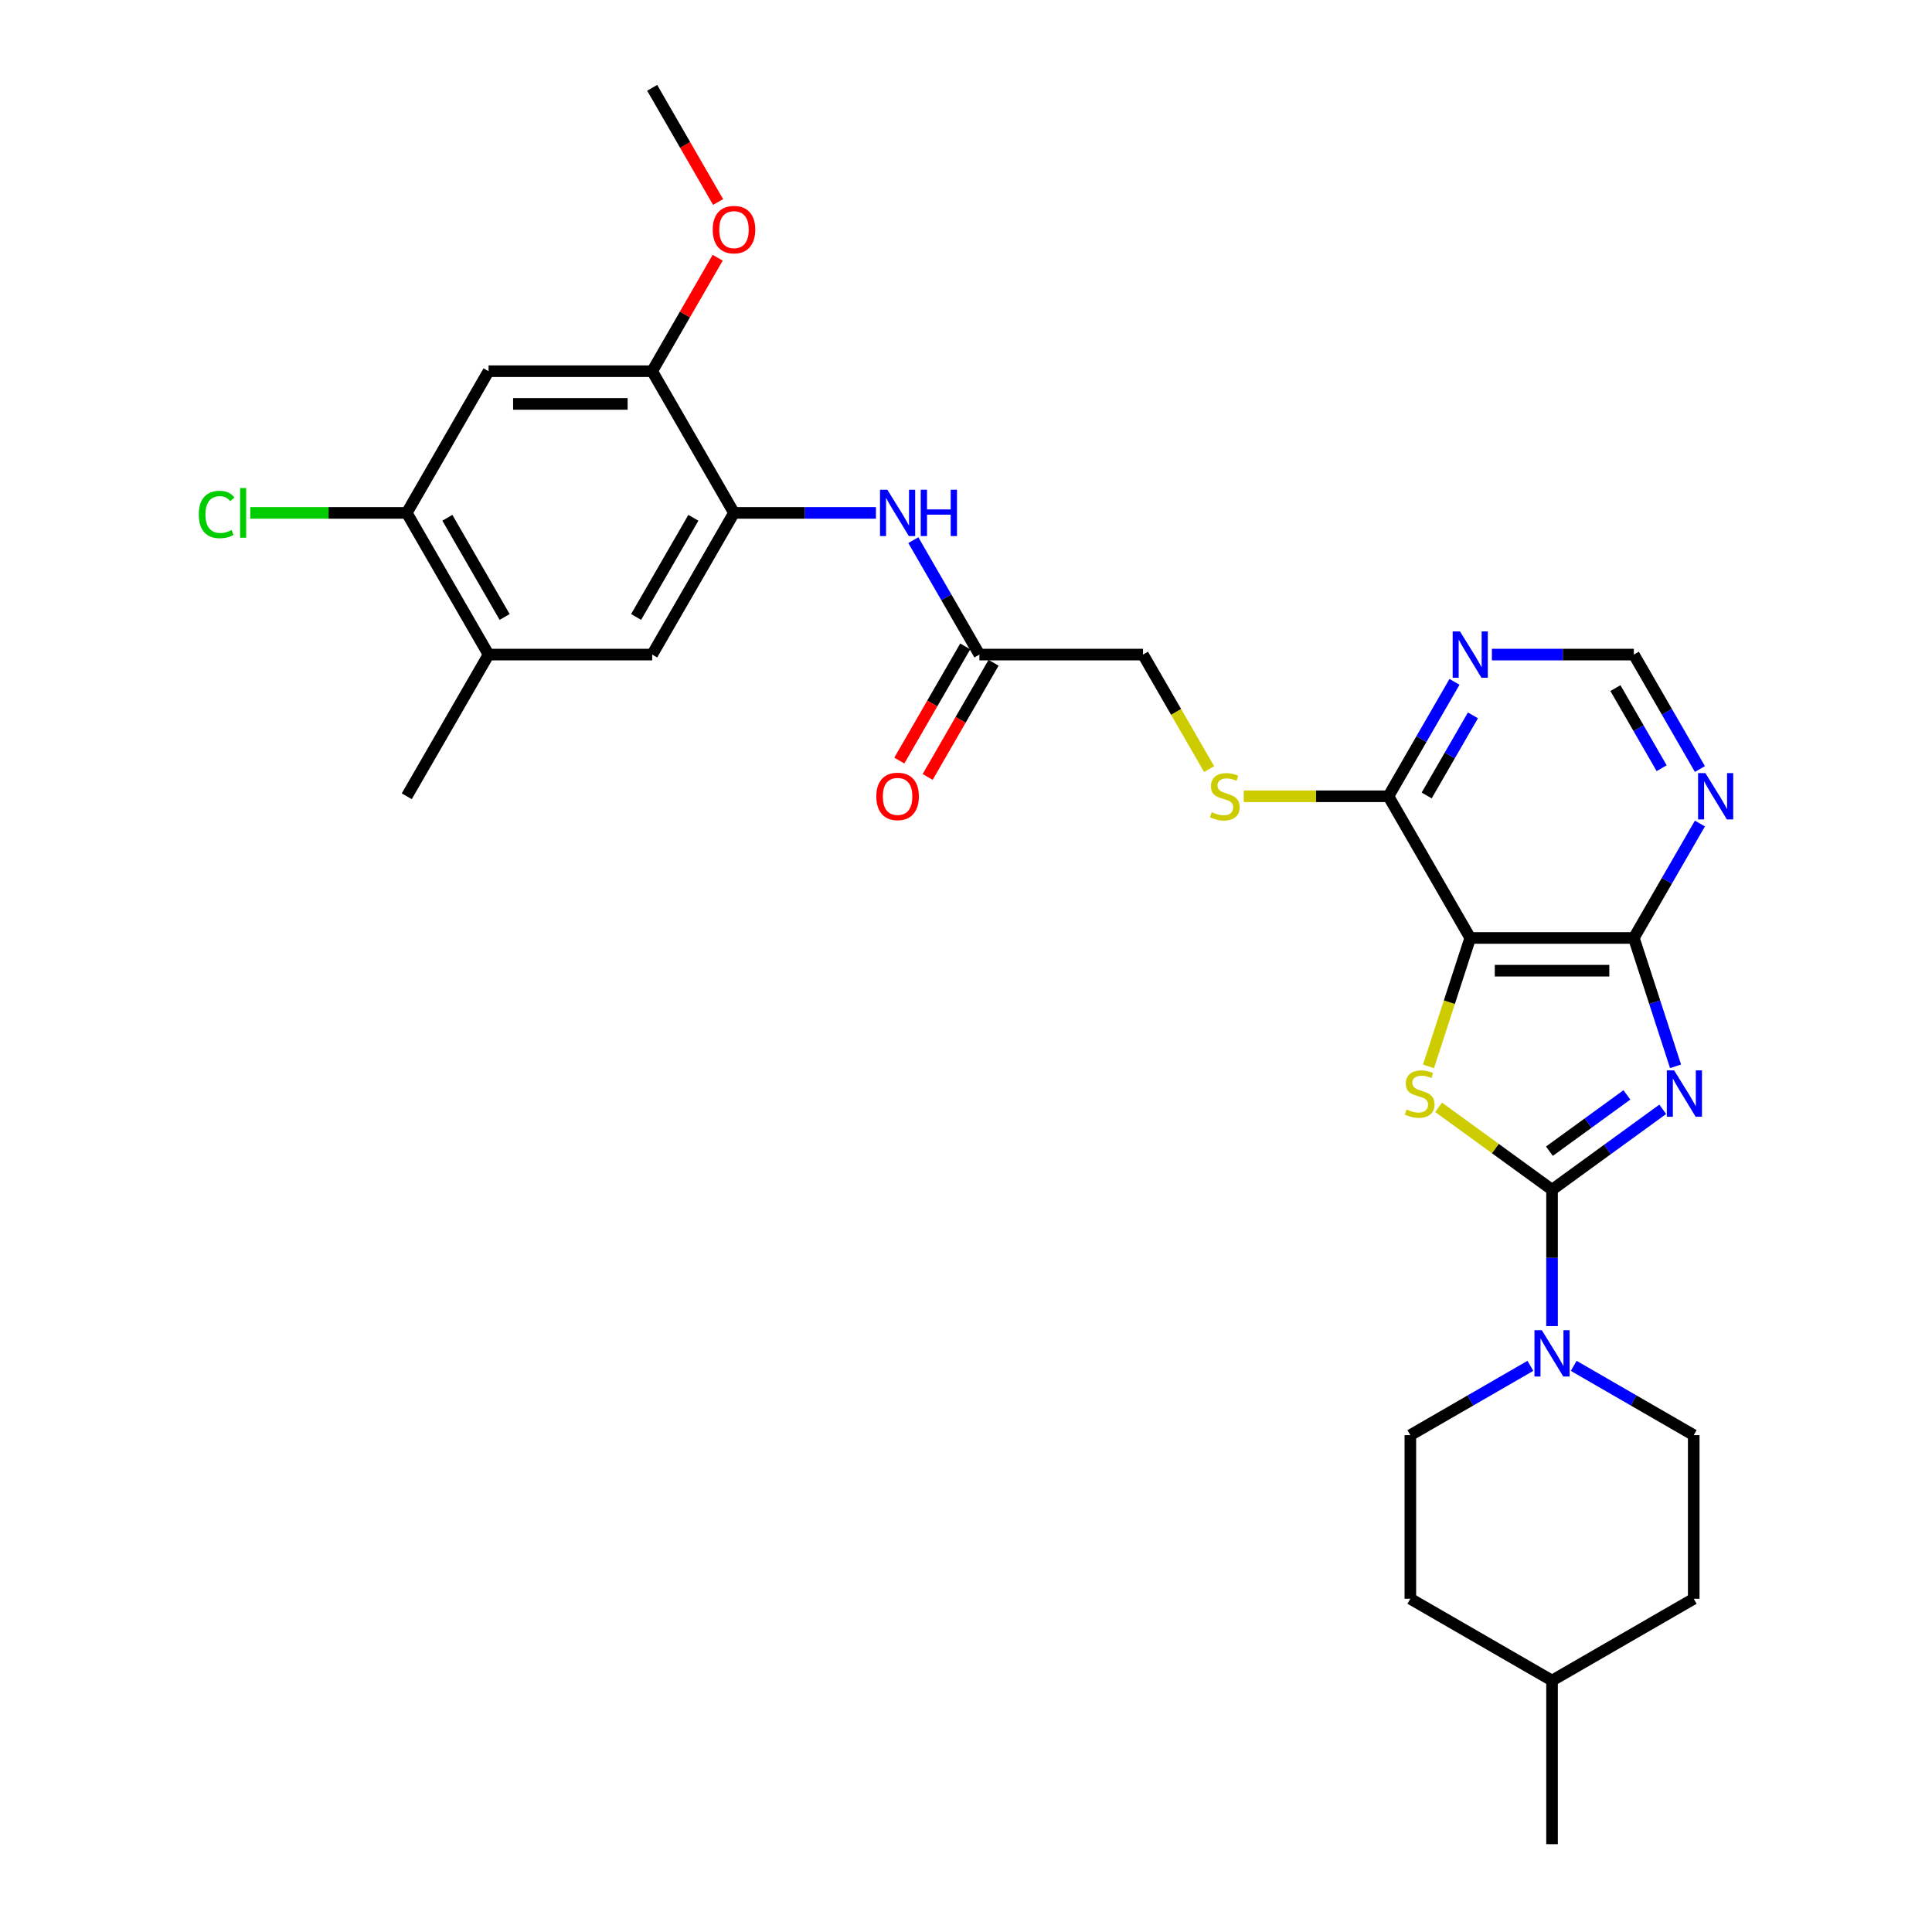<?xml version='1.0' encoding='iso-8859-1'?>
<svg version='1.1' baseProfile='full'
              xmlns='http://www.w3.org/2000/svg'
                      xmlns:rdkit='http://www.rdkit.org/xml'
                      xmlns:xlink='http://www.w3.org/1999/xlink'
                  xml:space='preserve'
width='1000px' height='1000px' viewBox='0 0 1000 1000'>
<!-- END OF HEADER -->
<rect style='opacity:1.0;fill:#FFFFFF;stroke:none' width='1000' height='1000' x='0' y='0'> </rect>
<path class='bond-0' d='M 860.632,574.176 L 831.982,594.991' style='fill:none;fill-rule:evenodd;stroke:#0000FF;stroke-width:6px;stroke-linecap:butt;stroke-linejoin:miter;stroke-opacity:1' />
<path class='bond-0' d='M 831.982,594.991 L 803.333,615.806' style='fill:none;fill-rule:evenodd;stroke:#000000;stroke-width:6px;stroke-linecap:butt;stroke-linejoin:miter;stroke-opacity:1' />
<path class='bond-0' d='M 842.082,566.718 L 822.027,581.289' style='fill:none;fill-rule:evenodd;stroke:#0000FF;stroke-width:6px;stroke-linecap:butt;stroke-linejoin:miter;stroke-opacity:1' />
<path class='bond-0' d='M 822.027,581.289 L 801.972,595.859' style='fill:none;fill-rule:evenodd;stroke:#000000;stroke-width:6px;stroke-linecap:butt;stroke-linejoin:miter;stroke-opacity:1' />
<path class='bond-3' d='M 867.26,551.921 L 856.467,518.705' style='fill:none;fill-rule:evenodd;stroke:#0000FF;stroke-width:6px;stroke-linecap:butt;stroke-linejoin:miter;stroke-opacity:1' />
<path class='bond-3' d='M 856.467,518.705 L 845.675,485.49' style='fill:none;fill-rule:evenodd;stroke:#000000;stroke-width:6px;stroke-linecap:butt;stroke-linejoin:miter;stroke-opacity:1' />
<path class='bond-1' d='M 803.333,615.806 L 773.98,594.48' style='fill:none;fill-rule:evenodd;stroke:#000000;stroke-width:6px;stroke-linecap:butt;stroke-linejoin:miter;stroke-opacity:1' />
<path class='bond-1' d='M 773.98,594.48 L 744.628,573.155' style='fill:none;fill-rule:evenodd;stroke:#CCCC00;stroke-width:6px;stroke-linecap:butt;stroke-linejoin:miter;stroke-opacity:1' />
<path class='bond-4' d='M 803.333,615.806 L 803.333,651.094' style='fill:none;fill-rule:evenodd;stroke:#000000;stroke-width:6px;stroke-linecap:butt;stroke-linejoin:miter;stroke-opacity:1' />
<path class='bond-4' d='M 803.333,651.094 L 803.333,686.383' style='fill:none;fill-rule:evenodd;stroke:#0000FF;stroke-width:6px;stroke-linecap:butt;stroke-linejoin:miter;stroke-opacity:1' />
<path class='bond-30' d='M 739.394,551.955 L 750.192,518.722' style='fill:none;fill-rule:evenodd;stroke:#CCCC00;stroke-width:6px;stroke-linecap:butt;stroke-linejoin:miter;stroke-opacity:1' />
<path class='bond-30' d='M 750.192,518.722 L 760.99,485.49' style='fill:none;fill-rule:evenodd;stroke:#000000;stroke-width:6px;stroke-linecap:butt;stroke-linejoin:miter;stroke-opacity:1' />
<path class='bond-2' d='M 760.99,485.49 L 845.675,485.49' style='fill:none;fill-rule:evenodd;stroke:#000000;stroke-width:6px;stroke-linecap:butt;stroke-linejoin:miter;stroke-opacity:1' />
<path class='bond-2' d='M 773.693,502.427 L 832.972,502.427' style='fill:none;fill-rule:evenodd;stroke:#000000;stroke-width:6px;stroke-linecap:butt;stroke-linejoin:miter;stroke-opacity:1' />
<path class='bond-5' d='M 760.99,485.49 L 718.648,412.151' style='fill:none;fill-rule:evenodd;stroke:#000000;stroke-width:6px;stroke-linecap:butt;stroke-linejoin:miter;stroke-opacity:1' />
<path class='bond-7' d='M 845.675,485.49 L 862.773,455.874' style='fill:none;fill-rule:evenodd;stroke:#000000;stroke-width:6px;stroke-linecap:butt;stroke-linejoin:miter;stroke-opacity:1' />
<path class='bond-7' d='M 862.773,455.874 L 879.872,426.259' style='fill:none;fill-rule:evenodd;stroke:#0000FF;stroke-width:6px;stroke-linecap:butt;stroke-linejoin:miter;stroke-opacity:1' />
<path class='bond-18' d='M 792.12,706.964 L 761.057,724.899' style='fill:none;fill-rule:evenodd;stroke:#0000FF;stroke-width:6px;stroke-linecap:butt;stroke-linejoin:miter;stroke-opacity:1' />
<path class='bond-18' d='M 761.057,724.899 L 729.993,742.833' style='fill:none;fill-rule:evenodd;stroke:#000000;stroke-width:6px;stroke-linecap:butt;stroke-linejoin:miter;stroke-opacity:1' />
<path class='bond-19' d='M 814.545,706.964 L 845.608,724.899' style='fill:none;fill-rule:evenodd;stroke:#0000FF;stroke-width:6px;stroke-linecap:butt;stroke-linejoin:miter;stroke-opacity:1' />
<path class='bond-19' d='M 845.608,724.899 L 876.672,742.833' style='fill:none;fill-rule:evenodd;stroke:#000000;stroke-width:6px;stroke-linecap:butt;stroke-linejoin:miter;stroke-opacity:1' />
<path class='bond-16' d='M 718.648,412.151 L 681.209,412.151' style='fill:none;fill-rule:evenodd;stroke:#000000;stroke-width:6px;stroke-linecap:butt;stroke-linejoin:miter;stroke-opacity:1' />
<path class='bond-16' d='M 681.209,412.151 L 643.769,412.151' style='fill:none;fill-rule:evenodd;stroke:#CCCC00;stroke-width:6px;stroke-linecap:butt;stroke-linejoin:miter;stroke-opacity:1' />
<path class='bond-31' d='M 718.648,412.151 L 735.746,382.535' style='fill:none;fill-rule:evenodd;stroke:#000000;stroke-width:6px;stroke-linecap:butt;stroke-linejoin:miter;stroke-opacity:1' />
<path class='bond-31' d='M 735.746,382.535 L 752.845,352.92' style='fill:none;fill-rule:evenodd;stroke:#0000FF;stroke-width:6px;stroke-linecap:butt;stroke-linejoin:miter;stroke-opacity:1' />
<path class='bond-31' d='M 738.445,411.734 L 750.414,391.004' style='fill:none;fill-rule:evenodd;stroke:#000000;stroke-width:6px;stroke-linecap:butt;stroke-linejoin:miter;stroke-opacity:1' />
<path class='bond-31' d='M 750.414,391.004 L 762.383,370.273' style='fill:none;fill-rule:evenodd;stroke:#0000FF;stroke-width:6px;stroke-linecap:butt;stroke-linejoin:miter;stroke-opacity:1' />
<path class='bond-6' d='M 379.908,265.472 L 416.645,265.472' style='fill:none;fill-rule:evenodd;stroke:#000000;stroke-width:6px;stroke-linecap:butt;stroke-linejoin:miter;stroke-opacity:1' />
<path class='bond-6' d='M 416.645,265.472 L 453.381,265.472' style='fill:none;fill-rule:evenodd;stroke:#0000FF;stroke-width:6px;stroke-linecap:butt;stroke-linejoin:miter;stroke-opacity:1' />
<path class='bond-11' d='M 379.908,265.472 L 337.566,192.133' style='fill:none;fill-rule:evenodd;stroke:#000000;stroke-width:6px;stroke-linecap:butt;stroke-linejoin:miter;stroke-opacity:1' />
<path class='bond-13' d='M 379.908,265.472 L 337.566,338.811' style='fill:none;fill-rule:evenodd;stroke:#000000;stroke-width:6px;stroke-linecap:butt;stroke-linejoin:miter;stroke-opacity:1' />
<path class='bond-13' d='M 358.889,268.005 L 329.25,319.342' style='fill:none;fill-rule:evenodd;stroke:#000000;stroke-width:6px;stroke-linecap:butt;stroke-linejoin:miter;stroke-opacity:1' />
<path class='bond-17' d='M 879.872,398.042 L 862.773,368.427' style='fill:none;fill-rule:evenodd;stroke:#0000FF;stroke-width:6px;stroke-linecap:butt;stroke-linejoin:miter;stroke-opacity:1' />
<path class='bond-17' d='M 862.773,368.427 L 845.675,338.811' style='fill:none;fill-rule:evenodd;stroke:#000000;stroke-width:6px;stroke-linecap:butt;stroke-linejoin:miter;stroke-opacity:1' />
<path class='bond-17' d='M 860.074,397.626 L 848.106,376.895' style='fill:none;fill-rule:evenodd;stroke:#0000FF;stroke-width:6px;stroke-linecap:butt;stroke-linejoin:miter;stroke-opacity:1' />
<path class='bond-17' d='M 848.106,376.895 L 836.137,356.164' style='fill:none;fill-rule:evenodd;stroke:#000000;stroke-width:6px;stroke-linecap:butt;stroke-linejoin:miter;stroke-opacity:1' />
<path class='bond-8' d='M 772.202,338.811 L 808.939,338.811' style='fill:none;fill-rule:evenodd;stroke:#0000FF;stroke-width:6px;stroke-linecap:butt;stroke-linejoin:miter;stroke-opacity:1' />
<path class='bond-8' d='M 808.939,338.811 L 845.675,338.811' style='fill:none;fill-rule:evenodd;stroke:#000000;stroke-width:6px;stroke-linecap:butt;stroke-linejoin:miter;stroke-opacity:1' />
<path class='bond-9' d='M 252.881,192.133 L 337.566,192.133' style='fill:none;fill-rule:evenodd;stroke:#000000;stroke-width:6px;stroke-linecap:butt;stroke-linejoin:miter;stroke-opacity:1' />
<path class='bond-9' d='M 265.584,209.07 L 324.863,209.07' style='fill:none;fill-rule:evenodd;stroke:#000000;stroke-width:6px;stroke-linecap:butt;stroke-linejoin:miter;stroke-opacity:1' />
<path class='bond-33' d='M 252.881,192.133 L 210.539,265.472' style='fill:none;fill-rule:evenodd;stroke:#000000;stroke-width:6px;stroke-linecap:butt;stroke-linejoin:miter;stroke-opacity:1' />
<path class='bond-10' d='M 472.739,279.581 L 489.837,309.196' style='fill:none;fill-rule:evenodd;stroke:#0000FF;stroke-width:6px;stroke-linecap:butt;stroke-linejoin:miter;stroke-opacity:1' />
<path class='bond-10' d='M 489.837,309.196 L 506.936,338.811' style='fill:none;fill-rule:evenodd;stroke:#000000;stroke-width:6px;stroke-linecap:butt;stroke-linejoin:miter;stroke-opacity:1' />
<path class='bond-23' d='M 337.566,192.133 L 354.518,162.772' style='fill:none;fill-rule:evenodd;stroke:#000000;stroke-width:6px;stroke-linecap:butt;stroke-linejoin:miter;stroke-opacity:1' />
<path class='bond-23' d='M 354.518,162.772 L 371.47,133.41' style='fill:none;fill-rule:evenodd;stroke:#FF0000;stroke-width:6px;stroke-linecap:butt;stroke-linejoin:miter;stroke-opacity:1' />
<path class='bond-12' d='M 210.539,265.472 L 252.881,338.811' style='fill:none;fill-rule:evenodd;stroke:#000000;stroke-width:6px;stroke-linecap:butt;stroke-linejoin:miter;stroke-opacity:1' />
<path class='bond-12' d='M 231.558,268.005 L 261.198,319.342' style='fill:none;fill-rule:evenodd;stroke:#000000;stroke-width:6px;stroke-linecap:butt;stroke-linejoin:miter;stroke-opacity:1' />
<path class='bond-22' d='M 210.539,265.472 L 170.034,265.472' style='fill:none;fill-rule:evenodd;stroke:#000000;stroke-width:6px;stroke-linecap:butt;stroke-linejoin:miter;stroke-opacity:1' />
<path class='bond-22' d='M 170.034,265.472 L 129.529,265.472' style='fill:none;fill-rule:evenodd;stroke:#00CC00;stroke-width:6px;stroke-linecap:butt;stroke-linejoin:miter;stroke-opacity:1' />
<path class='bond-15' d='M 337.566,338.811 L 252.881,338.811' style='fill:none;fill-rule:evenodd;stroke:#000000;stroke-width:6px;stroke-linecap:butt;stroke-linejoin:miter;stroke-opacity:1' />
<path class='bond-14' d='M 506.936,338.811 L 591.62,338.811' style='fill:none;fill-rule:evenodd;stroke:#000000;stroke-width:6px;stroke-linecap:butt;stroke-linejoin:miter;stroke-opacity:1' />
<path class='bond-20' d='M 499.602,334.577 L 482.542,364.125' style='fill:none;fill-rule:evenodd;stroke:#000000;stroke-width:6px;stroke-linecap:butt;stroke-linejoin:miter;stroke-opacity:1' />
<path class='bond-20' d='M 482.542,364.125 L 465.483,393.672' style='fill:none;fill-rule:evenodd;stroke:#FF0000;stroke-width:6px;stroke-linecap:butt;stroke-linejoin:miter;stroke-opacity:1' />
<path class='bond-20' d='M 514.27,343.046 L 497.21,372.593' style='fill:none;fill-rule:evenodd;stroke:#000000;stroke-width:6px;stroke-linecap:butt;stroke-linejoin:miter;stroke-opacity:1' />
<path class='bond-20' d='M 497.21,372.593 L 480.151,402.141' style='fill:none;fill-rule:evenodd;stroke:#FF0000;stroke-width:6px;stroke-linecap:butt;stroke-linejoin:miter;stroke-opacity:1' />
<path class='bond-27' d='M 252.881,338.811 L 210.539,412.151' style='fill:none;fill-rule:evenodd;stroke:#000000;stroke-width:6px;stroke-linecap:butt;stroke-linejoin:miter;stroke-opacity:1' />
<path class='bond-21' d='M 625.837,398.076 L 608.729,368.444' style='fill:none;fill-rule:evenodd;stroke:#CCCC00;stroke-width:6px;stroke-linecap:butt;stroke-linejoin:miter;stroke-opacity:1' />
<path class='bond-21' d='M 608.729,368.444 L 591.62,338.811' style='fill:none;fill-rule:evenodd;stroke:#000000;stroke-width:6px;stroke-linecap:butt;stroke-linejoin:miter;stroke-opacity:1' />
<path class='bond-25' d='M 729.993,742.833 L 729.993,827.518' style='fill:none;fill-rule:evenodd;stroke:#000000;stroke-width:6px;stroke-linecap:butt;stroke-linejoin:miter;stroke-opacity:1' />
<path class='bond-24' d='M 876.672,742.833 L 876.672,827.518' style='fill:none;fill-rule:evenodd;stroke:#000000;stroke-width:6px;stroke-linecap:butt;stroke-linejoin:miter;stroke-opacity:1' />
<path class='bond-28' d='M 371.685,104.55 L 354.625,75.002' style='fill:none;fill-rule:evenodd;stroke:#FF0000;stroke-width:6px;stroke-linecap:butt;stroke-linejoin:miter;stroke-opacity:1' />
<path class='bond-28' d='M 354.625,75.002 L 337.566,45.455' style='fill:none;fill-rule:evenodd;stroke:#000000;stroke-width:6px;stroke-linecap:butt;stroke-linejoin:miter;stroke-opacity:1' />
<path class='bond-26' d='M 876.672,827.518 L 803.333,869.861' style='fill:none;fill-rule:evenodd;stroke:#000000;stroke-width:6px;stroke-linecap:butt;stroke-linejoin:miter;stroke-opacity:1' />
<path class='bond-32' d='M 729.993,827.518 L 803.333,869.861' style='fill:none;fill-rule:evenodd;stroke:#000000;stroke-width:6px;stroke-linecap:butt;stroke-linejoin:miter;stroke-opacity:1' />
<path class='bond-29' d='M 803.333,869.861 L 803.333,954.545' style='fill:none;fill-rule:evenodd;stroke:#000000;stroke-width:6px;stroke-linecap:butt;stroke-linejoin:miter;stroke-opacity:1' />
<path  class='atom-0' d='M 866.543 554.038
L 874.401 566.741
Q 875.181 567.994, 876.434 570.264
Q 877.687 572.534, 877.755 572.669
L 877.755 554.038
L 880.939 554.038
L 880.939 578.021
L 877.653 578.021
L 869.219 564.133
Q 868.236 562.507, 867.186 560.644
Q 866.17 558.781, 865.865 558.205
L 865.865 578.021
L 862.749 578.021
L 862.749 554.038
L 866.543 554.038
' fill='#0000FF'/>
<path  class='atom-2' d='M 728.046 574.261
Q 728.317 574.363, 729.435 574.837
Q 730.553 575.311, 731.772 575.616
Q 733.026 575.887, 734.245 575.887
Q 736.515 575.887, 737.836 574.803
Q 739.157 573.685, 739.157 571.754
Q 739.157 570.433, 738.479 569.62
Q 737.836 568.807, 736.82 568.367
Q 735.803 567.927, 734.11 567.419
Q 731.976 566.775, 730.688 566.165
Q 729.435 565.556, 728.521 564.268
Q 727.64 562.981, 727.64 560.813
Q 727.64 557.798, 729.672 555.935
Q 731.739 554.072, 735.803 554.072
Q 738.581 554.072, 741.731 555.393
L 740.952 558.002
Q 738.073 556.816, 735.905 556.816
Q 733.568 556.816, 732.281 557.798
Q 730.993 558.747, 731.027 560.407
Q 731.027 561.694, 731.671 562.473
Q 732.348 563.252, 733.297 563.692
Q 734.279 564.133, 735.905 564.641
Q 738.073 565.318, 739.36 565.996
Q 740.647 566.673, 741.562 568.062
Q 742.51 569.417, 742.51 571.754
Q 742.51 575.074, 740.275 576.869
Q 738.073 578.631, 734.381 578.631
Q 732.247 578.631, 730.621 578.157
Q 729.029 577.716, 727.132 576.937
L 728.046 574.261
' fill='#CCCC00'/>
<path  class='atom-5' d='M 798.031 688.5
L 805.89 701.202
Q 806.669 702.456, 807.922 704.725
Q 809.176 706.995, 809.244 707.13
L 809.244 688.5
L 812.428 688.5
L 812.428 712.482
L 809.142 712.482
L 800.707 698.594
Q 799.725 696.968, 798.675 695.105
Q 797.659 693.242, 797.354 692.666
L 797.354 712.482
L 794.237 712.482
L 794.237 688.5
L 798.031 688.5
' fill='#0000FF'/>
<path  class='atom-8' d='M 882.716 400.159
L 890.575 412.862
Q 891.354 414.115, 892.607 416.385
Q 893.861 418.654, 893.928 418.79
L 893.928 400.159
L 897.112 400.159
L 897.112 424.142
L 893.827 424.142
L 885.392 410.254
Q 884.41 408.628, 883.36 406.765
Q 882.343 404.901, 882.039 404.326
L 882.039 424.142
L 878.922 424.142
L 878.922 400.159
L 882.716 400.159
' fill='#0000FF'/>
<path  class='atom-9' d='M 755.689 326.82
L 763.548 339.523
Q 764.327 340.776, 765.58 343.046
Q 766.833 345.315, 766.901 345.451
L 766.901 326.82
L 770.085 326.82
L 770.085 350.803
L 766.799 350.803
L 758.365 336.914
Q 757.383 335.288, 756.332 333.425
Q 755.316 331.562, 755.011 330.986
L 755.011 350.803
L 751.895 350.803
L 751.895 326.82
L 755.689 326.82
' fill='#0000FF'/>
<path  class='atom-11' d='M 459.292 253.481
L 467.151 266.183
Q 467.93 267.437, 469.183 269.706
Q 470.437 271.976, 470.504 272.111
L 470.504 253.481
L 473.688 253.481
L 473.688 277.463
L 470.403 277.463
L 461.968 263.575
Q 460.986 261.949, 459.936 260.086
Q 458.919 258.223, 458.615 257.647
L 458.615 277.463
L 455.498 277.463
L 455.498 253.481
L 459.292 253.481
' fill='#0000FF'/>
<path  class='atom-11' d='M 476.568 253.481
L 479.82 253.481
L 479.82 263.677
L 492.082 263.677
L 492.082 253.481
L 495.334 253.481
L 495.334 277.463
L 492.082 277.463
L 492.082 266.387
L 479.82 266.387
L 479.82 277.463
L 476.568 277.463
L 476.568 253.481
' fill='#0000FF'/>
<path  class='atom-17' d='M 627.188 420.382
Q 627.459 420.484, 628.577 420.958
Q 629.695 421.432, 630.914 421.737
Q 632.168 422.008, 633.387 422.008
Q 635.657 422.008, 636.978 420.924
Q 638.299 419.806, 638.299 417.875
Q 638.299 416.554, 637.621 415.741
Q 636.978 414.928, 635.961 414.488
Q 634.945 414.047, 633.252 413.539
Q 631.117 412.896, 629.83 412.286
Q 628.577 411.676, 627.662 410.389
Q 626.782 409.102, 626.782 406.934
Q 626.782 403.919, 628.814 402.056
Q 630.88 400.193, 634.945 400.193
Q 637.723 400.193, 640.873 401.514
L 640.094 404.122
Q 637.215 402.937, 635.047 402.937
Q 632.71 402.937, 631.422 403.919
Q 630.135 404.868, 630.169 406.527
Q 630.169 407.815, 630.813 408.594
Q 631.49 409.373, 632.439 409.813
Q 633.421 410.254, 635.047 410.762
Q 637.215 411.439, 638.502 412.117
Q 639.789 412.794, 640.704 414.183
Q 641.652 415.538, 641.652 417.875
Q 641.652 421.195, 639.417 422.99
Q 637.215 424.752, 633.523 424.752
Q 631.388 424.752, 629.763 424.277
Q 628.17 423.837, 626.274 423.058
L 627.188 420.382
' fill='#CCCC00'/>
<path  class='atom-21' d='M 453.584 412.218
Q 453.584 406.46, 456.43 403.242
Q 459.275 400.024, 464.593 400.024
Q 469.911 400.024, 472.757 403.242
Q 475.602 406.46, 475.602 412.218
Q 475.602 418.045, 472.723 421.364
Q 469.844 424.65, 464.593 424.65
Q 459.309 424.65, 456.43 421.364
Q 453.584 418.078, 453.584 412.218
M 464.593 421.94
Q 468.252 421.94, 470.216 419.501
Q 472.215 417.028, 472.215 412.218
Q 472.215 407.51, 470.216 405.139
Q 468.252 402.734, 464.593 402.734
Q 460.935 402.734, 458.936 405.105
Q 456.972 407.476, 456.972 412.218
Q 456.972 417.062, 458.936 419.501
Q 460.935 421.94, 464.593 421.94
' fill='#FF0000'/>
<path  class='atom-23' d='M 102.888 266.302
Q 102.888 260.34, 105.665 257.224
Q 108.477 254.074, 113.795 254.074
Q 118.741 254.074, 121.383 257.563
L 119.147 259.392
Q 117.216 256.851, 113.795 256.851
Q 110.17 256.851, 108.24 259.29
Q 106.343 261.695, 106.343 266.302
Q 106.343 271.044, 108.307 273.483
Q 110.306 275.922, 114.168 275.922
Q 116.81 275.922, 119.892 274.33
L 120.841 276.871
Q 119.587 277.684, 117.69 278.158
Q 115.794 278.632, 113.693 278.632
Q 108.477 278.632, 105.665 275.448
Q 102.888 272.264, 102.888 266.302
' fill='#00CC00'/>
<path  class='atom-23' d='M 124.296 252.617
L 127.412 252.617
L 127.412 278.327
L 124.296 278.327
L 124.296 252.617
' fill='#00CC00'/>
<path  class='atom-24' d='M 368.899 118.861
Q 368.899 113.103, 371.745 109.885
Q 374.59 106.667, 379.908 106.667
Q 385.227 106.667, 388.072 109.885
Q 390.918 113.103, 390.918 118.861
Q 390.918 124.688, 388.038 128.007
Q 385.159 131.293, 379.908 131.293
Q 374.624 131.293, 371.745 128.007
Q 368.899 124.722, 368.899 118.861
M 379.908 128.583
Q 383.567 128.583, 385.532 126.144
Q 387.53 123.672, 387.53 118.861
Q 387.53 114.153, 385.532 111.782
Q 383.567 109.377, 379.908 109.377
Q 376.25 109.377, 374.252 111.748
Q 372.287 114.119, 372.287 118.861
Q 372.287 123.705, 374.252 126.144
Q 376.25 128.583, 379.908 128.583
' fill='#FF0000'/>
</svg>
